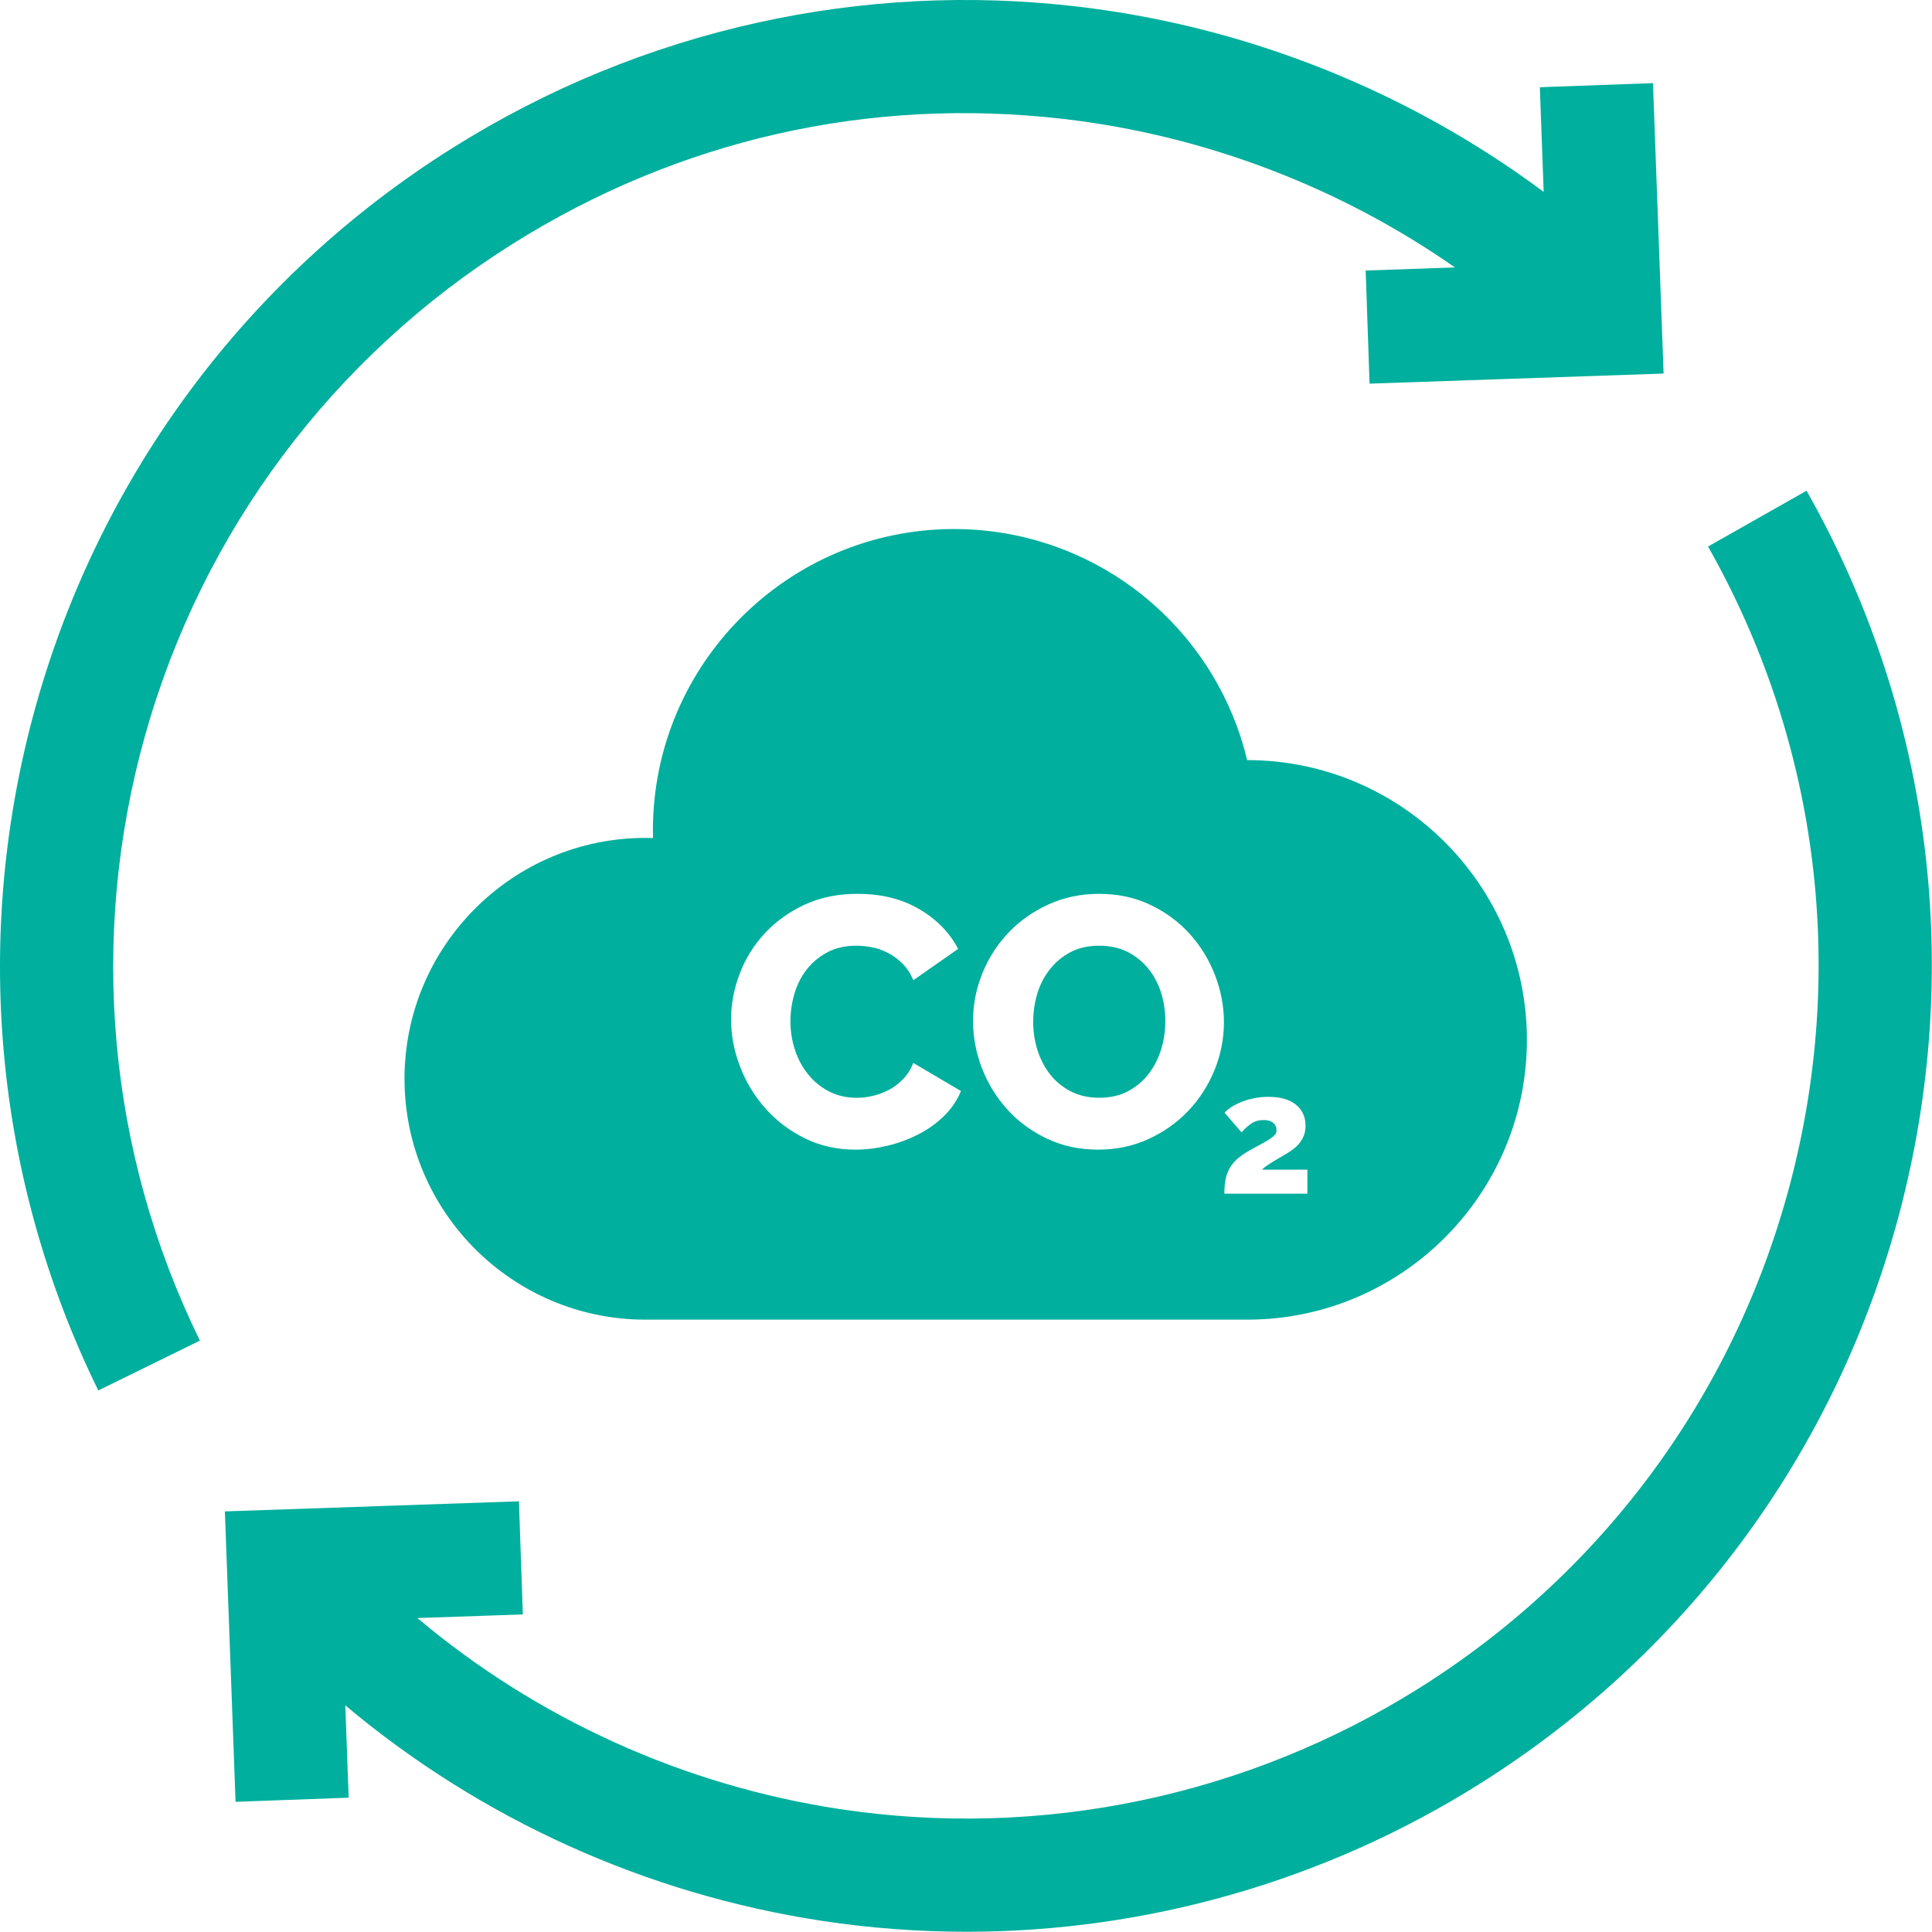 <svg width="40" height="40" viewBox="0 0 40 40" fill="none" xmlns="http://www.w3.org/2000/svg">
<g clip-path="url(#clip0_13195_57761)">
<path d="M3.005 15.222C4.191 11 6.89 7.39 10.605 5.054C14.046 2.891 17.994 1.995 22.022 2.463C24.942 2.802 27.737 3.872 30.124 5.537L28.275 5.601L28.355 7.943L34.443 7.734L34.223 1.721L31.881 1.806L31.96 3.973C29.152 1.883 25.802 0.542 22.292 0.134C20.079 -0.123 17.858 -0.011 15.692 0.467C13.45 0.962 11.319 1.837 9.358 3.07C5.15 5.715 2.092 9.806 0.749 14.588C-0.584 19.336 -0.127 24.379 2.035 28.788L4.139 27.756C2.231 23.865 1.828 19.414 3.005 15.222Z" fill="#00AF9D"/>
<path d="M37.403 10.16L35.363 11.315C37.602 15.27 38.225 19.881 37.116 24.3C36.004 28.733 33.26 32.514 29.389 34.947C25.815 37.194 21.553 38.084 17.387 37.455C14.145 36.964 11.117 35.584 8.641 33.5L10.825 33.425L10.744 31.083L4.656 31.292L4.877 37.305L7.219 37.219L7.149 35.308C9.951 37.661 13.374 39.218 17.036 39.772C18.026 39.921 19.019 39.995 20.01 39.995C23.747 39.995 27.436 38.943 30.636 36.932C35.02 34.176 38.129 29.892 39.389 24.871C40.645 19.865 39.94 14.641 37.403 10.16Z" fill="#00AF9D"/>
<path d="M24.039 20.554C23.98 20.366 23.892 20.199 23.774 20.054C23.656 19.91 23.513 19.794 23.344 19.708C23.174 19.623 22.98 19.58 22.759 19.58C22.528 19.58 22.328 19.625 22.159 19.716C21.99 19.806 21.848 19.925 21.733 20.073C21.617 20.22 21.532 20.388 21.475 20.576C21.419 20.765 21.391 20.958 21.391 21.154C21.391 21.355 21.42 21.55 21.479 21.739C21.538 21.927 21.625 22.096 21.74 22.243C21.855 22.39 21.999 22.507 22.17 22.596C22.342 22.684 22.538 22.728 22.759 22.728C22.989 22.728 23.19 22.681 23.362 22.588C23.534 22.495 23.676 22.374 23.789 22.224C23.901 22.075 23.986 21.905 24.043 21.717C24.099 21.528 24.127 21.335 24.127 21.139C24.127 20.938 24.098 20.743 24.039 20.554Z" fill="#00AF9D"/>
<path d="M25.821 15.737C25.524 14.495 24.849 13.367 23.879 12.511C22.74 11.507 21.276 10.953 19.755 10.953C16.316 10.953 13.518 13.751 13.518 17.19C13.518 17.244 13.519 17.297 13.52 17.35C13.467 17.349 13.415 17.348 13.362 17.348C10.612 17.348 8.375 19.585 8.375 22.335C8.375 25.085 10.612 27.322 13.362 27.322H25.821C29.015 27.322 31.613 24.723 31.613 21.529C31.613 18.336 29.015 15.738 25.821 15.737ZM19.547 23.104C19.392 23.256 19.214 23.383 19.013 23.486C18.812 23.589 18.599 23.668 18.373 23.721C18.148 23.775 17.927 23.802 17.711 23.802C17.334 23.802 16.987 23.725 16.67 23.571C16.354 23.416 16.082 23.212 15.854 22.956C15.626 22.701 15.449 22.412 15.324 22.088C15.199 21.765 15.136 21.436 15.136 21.103C15.136 20.789 15.195 20.476 15.313 20.165C15.431 19.853 15.602 19.575 15.828 19.33C16.053 19.085 16.328 18.886 16.652 18.734C16.976 18.582 17.343 18.506 17.755 18.506C18.246 18.506 18.671 18.611 19.032 18.822C19.392 19.033 19.661 19.308 19.837 19.646L18.91 20.294C18.851 20.156 18.777 20.042 18.686 19.951C18.595 19.861 18.496 19.787 18.388 19.731C18.28 19.674 18.17 19.635 18.057 19.613C17.944 19.591 17.834 19.58 17.726 19.58C17.495 19.58 17.294 19.627 17.123 19.72C16.951 19.813 16.809 19.933 16.696 20.08C16.583 20.227 16.5 20.394 16.446 20.581C16.392 20.767 16.365 20.956 16.365 21.147C16.365 21.353 16.397 21.552 16.461 21.743C16.524 21.934 16.616 22.103 16.737 22.25C16.857 22.398 17.001 22.514 17.171 22.6C17.34 22.686 17.53 22.729 17.741 22.729C17.849 22.729 17.96 22.715 18.075 22.688C18.191 22.661 18.301 22.619 18.407 22.563C18.512 22.507 18.609 22.433 18.697 22.342C18.785 22.252 18.856 22.14 18.91 22.008L19.896 22.589C19.817 22.78 19.701 22.952 19.547 23.104ZM25.145 22.155C25.015 22.474 24.834 22.754 24.604 22.997C24.373 23.24 24.099 23.435 23.78 23.582C23.461 23.729 23.113 23.802 22.735 23.802C22.348 23.802 21.995 23.726 21.676 23.574C21.357 23.422 21.085 23.223 20.86 22.975C20.634 22.727 20.459 22.444 20.334 22.125C20.209 21.806 20.146 21.478 20.146 21.139C20.146 20.796 20.211 20.465 20.341 20.146C20.471 19.828 20.652 19.547 20.885 19.304C21.118 19.061 21.394 18.868 21.713 18.723C22.032 18.578 22.38 18.506 22.758 18.506C23.145 18.506 23.498 18.582 23.817 18.734C24.136 18.886 24.408 19.087 24.633 19.337C24.859 19.587 25.033 19.872 25.156 20.191C25.278 20.509 25.34 20.833 25.34 21.162C25.34 21.505 25.275 21.836 25.145 22.155ZM25.349 24.714C25.349 24.606 25.357 24.509 25.373 24.424C25.39 24.339 25.417 24.261 25.456 24.191C25.495 24.121 25.548 24.056 25.615 23.996C25.682 23.936 25.766 23.878 25.867 23.82C25.975 23.76 26.065 23.711 26.138 23.672C26.21 23.633 26.268 23.598 26.31 23.568C26.353 23.538 26.383 23.511 26.402 23.487C26.42 23.463 26.429 23.435 26.429 23.403C26.429 23.338 26.406 23.287 26.36 23.247C26.314 23.208 26.249 23.189 26.164 23.189C26.067 23.189 25.983 23.212 25.912 23.259C25.84 23.307 25.771 23.368 25.705 23.444L25.353 23.037C25.39 22.995 25.439 22.955 25.501 22.916C25.563 22.877 25.633 22.842 25.712 22.811C25.79 22.78 25.875 22.755 25.969 22.737C26.062 22.718 26.159 22.709 26.26 22.709C26.509 22.709 26.699 22.763 26.831 22.871C26.964 22.979 27.03 23.125 27.03 23.309C27.03 23.385 27.018 23.453 26.994 23.513C26.969 23.573 26.938 23.626 26.899 23.674C26.86 23.721 26.816 23.762 26.767 23.798C26.719 23.833 26.67 23.866 26.619 23.896C26.585 23.917 26.543 23.941 26.495 23.968C26.447 23.996 26.399 24.024 26.352 24.053C26.305 24.082 26.261 24.111 26.221 24.139C26.18 24.168 26.15 24.194 26.129 24.217H27.068V24.714H25.349Z" fill="#00AF9D"/>
</g>
<defs>
<clipPath id="clip0_13195_57761">
<rect width="40" height="40" fill="white"/>
</clipPath>
</defs>
</svg>
